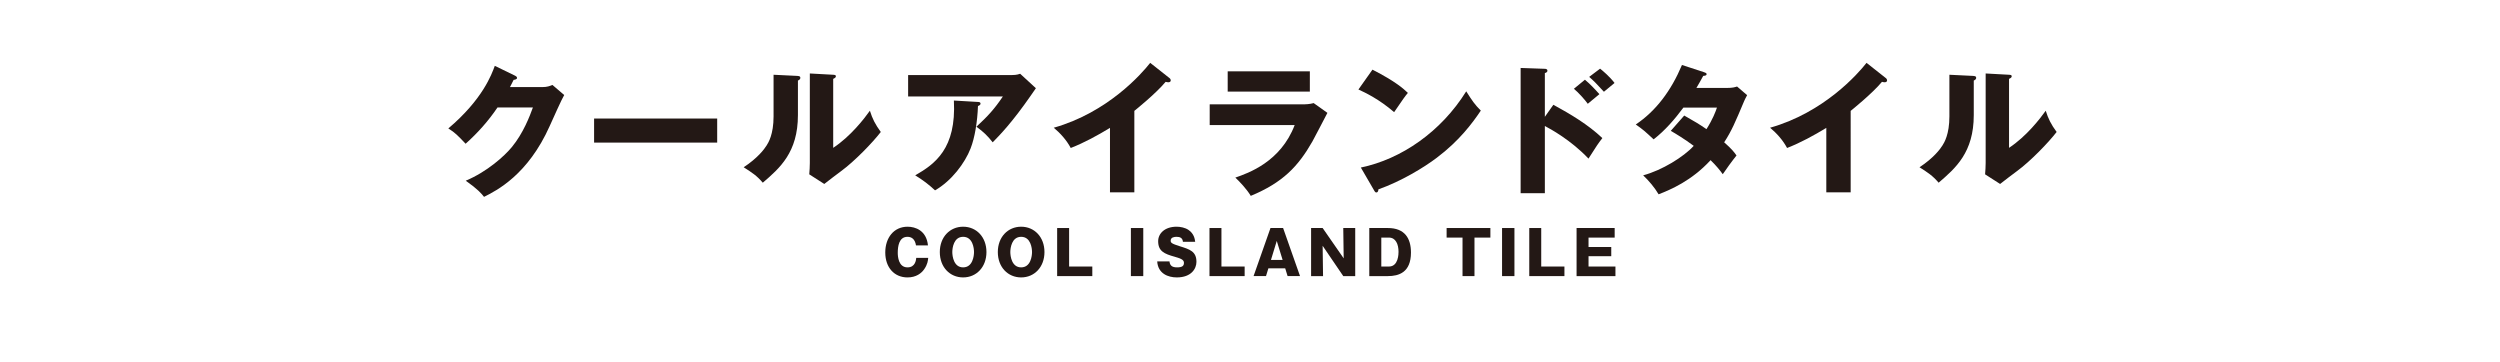 <?xml version="1.0" encoding="utf-8"?>
<!-- Generator: Adobe Illustrator 15.0.0, SVG Export Plug-In . SVG Version: 6.00 Build 0)  -->
<!DOCTYPE svg PUBLIC "-//W3C//DTD SVG 1.1//EN" "http://www.w3.org/Graphics/SVG/1.1/DTD/svg11.dtd">
<svg version="1.1" id="レイヤー_1" xmlns="http://www.w3.org/2000/svg" xmlns:xlink="http://www.w3.org/1999/xlink" x="0px"
	 y="0px" width="1043px" height="151px" viewBox="0 0 1043 151" enable-background="new 0 0 1043 151" xml:space="preserve">
<g enable-background="new    ">
	<path fill="#231815" d="M226.286,36.33c1.95,0,3.014-0.413,4.196-0.886l4.905,4.195c-1.063,1.773-4.668,9.869-6.028,12.884
		c-9.101,20.447-22.221,27.006-27.421,29.608c-1.005-1.301-2.66-3.25-7.624-6.738c8.982-3.782,16.133-10.283,19.207-14.006
		c4.787-5.792,7.505-12.942,8.805-16.547h-14.774c-3.782,5.614-8.274,10.637-13.297,15.129c-3.191-3.369-4.374-4.61-7.21-6.383
		c14.36-12.174,18.083-22.575,19.384-26.121l8.51,4.137c0.236,0.118,0.768,0.414,0.768,0.887c0,0.591-0.827,0.768-1.418,0.827
		c-0.945,1.832-1.123,2.305-1.537,3.014H226.286z"/>
	<path fill="#231815" d="M299.21,49.45v10.046h-51.355V49.45H299.21z"/>
	<path fill="#231815" d="M332.54,31.662c0.65,0.059,1.359,0.059,1.359,0.827c0,0.709-0.768,1.005-1.004,1.123v14.419
		c0,15.543-7.564,22.103-14.656,28.19c-2.6-3.014-4.314-4.078-7.978-6.442c5.851-3.841,8.628-7.564,9.574-9.101
		c0.709-1.123,2.896-4.551,2.896-12.115V31.188L332.54,31.662z M347.61,31.188c0.65,0.06,1.123,0.06,1.123,0.65
		c0,0.532-0.591,0.827-1.123,1.063v28.78c7.269-4.786,13.001-12.232,15.307-15.483c1.063,3.369,2.187,5.614,4.55,8.865
		c-3.428,4.432-10.874,12.174-16.606,16.37c-2.364,1.714-4.668,3.546-6.974,5.318l-6.264-4.018c0.118-1.596,0.236-3.073,0.236-4.728
		v-37.35L347.61,31.188z"/>
	<path fill="#231815" d="M422.308,31.306c0.414,0,1.891,0,3.309-0.531l6.56,6.027c-0.591,0.828-0.769,1.123-2.127,3.073
		c-7.801,11.229-12.824,16.37-15.897,19.502c-2.127-2.718-3.9-4.432-6.796-6.5c4.905-4.551,7.505-7.388,11.051-12.647h-39.536
		v-8.924H422.308z M408.007,42.535c0.414,0,1.064,0.06,1.064,0.71c0,0.591-0.769,0.886-1.064,1.004
		c-0.236,6.501-1.3,13.12-3.073,17.671c-2.364,6.087-7.919,13.533-14.833,17.493c-2.896-2.66-4.787-4.078-8.274-6.264
		c8.274-4.729,17.197-11.17,16.134-31.204L408.007,42.535z"/>
	<path fill="#231815" d="M473.249,80.238h-10.165V53.35c-5.26,3.191-10.638,6.146-16.37,8.392c-1.714-3.25-4.373-6.205-7.092-8.451
		c22.516-6.382,36.641-22.457,40.245-27.066l7.86,6.205c0.354,0.236,0.709,0.591,0.709,1.123s-0.473,0.769-0.945,0.769
		c-0.296,0-0.532,0-1.182-0.178c-4.196,5.023-12.706,11.819-13.061,12.115V80.238z"/>
	<path fill="#231815" d="M542.983,43.54c1.832,0,3.369-0.059,5.082-0.531l5.732,4.077c-1.004,1.892-5.318,10.283-6.264,11.938
		c-5.969,10.461-12.352,17.139-25.708,22.694c-1.655-2.777-4.609-5.91-6.441-7.624c5.437-1.892,18.911-6.56,24.762-21.926h-35.459
		V43.54H542.983z M546.469,29.77v8.451h-34.276V29.77H546.469z"/>
	<path fill="#231815" d="M572.59,29.061c9.928,5.082,13.001,8.037,14.773,9.691c-1.418,1.714-1.832,2.364-5.732,8.038
		c-6.322-5.438-11.938-8.097-14.893-9.456L572.59,29.061z M567.744,69.897c16.842-3.486,33.448-14.893,43.968-31.794
		c2.541,4.019,3.546,5.496,6.087,8.037c-3.428,5.082-8.865,12.528-18.379,19.68c-5.378,4.077-14.834,9.81-24.348,13.178
		c0,0.65-0.297,1.301-0.828,1.301c-0.354,0-0.591-0.178-0.945-0.828L567.744,69.897z"/>
	<path fill="#231815" d="M648.057,43.717c7.27,3.959,14.42,8.214,20.447,13.888c-1.891,2.482-2.305,3.073-5.791,8.569
		c-7.387-7.801-16.016-12.47-18.201-13.593v28.012h-10.106V28.352l10.106,0.354c0.295,0,1.063,0.059,1.063,0.768
		c0,0.71-0.649,0.887-1.063,1.005v18.262L648.057,43.717z M661.236,33.256c2.187,1.832,4.138,3.901,6.028,6.028
		c-1.359,1.123-3.546,2.896-4.846,4.019c-1.064-1.536-3.9-4.728-5.792-6.265L661.236,33.256z M667.559,28.647
		c1.123,0.887,4.02,3.31,6.028,5.969c-0.769,0.591-3.841,3.191-4.433,3.664c-3.072-3.368-4.314-4.609-6.146-6.205L667.559,28.647z"
		/>
	<path fill="#231815" d="M702.661,48.208c4.137,2.305,6.737,3.9,9.278,5.673c2.659-4.195,3.782-7.269,4.373-8.982h-14.006
		c-3.605,4.846-7.623,9.515-12.41,13.238c-3.842-3.546-4.196-3.9-7.447-6.206c8.451-5.673,14.775-14.124,19.267-24.82l9.219,3.014
		c0.65,0.236,1.063,0.354,1.063,0.827c0,0.532-0.59,0.65-1.418,0.71c-1.063,1.95-1.773,3.25-2.836,5.022h12.883
		c2.187,0,3.132-0.295,4.078-0.591l4.195,3.605c-0.828,1.596-0.887,1.654-1.241,2.481c-3.782,8.983-5.2,12.352-8.333,17.197
		c3.311,2.896,4.373,4.374,5.143,5.496c-1.596,1.95-4.729,6.265-5.732,7.801c-1.301-1.772-2.719-3.546-5.083-5.851
		c-7.919,8.629-16.784,12.352-21.688,14.243c-1.715-2.896-4.02-5.614-6.441-7.918c7.801-2.069,16.901-7.684,21.098-12.293
		c-3.9-2.896-7.328-4.964-9.574-6.264L702.661,48.208z"/>
	<path fill="#231815" d="M772.1,80.238h-10.164V53.35c-5.26,3.191-10.639,6.146-16.371,8.392c-1.713-3.25-4.373-6.205-7.092-8.451
		c22.517-6.382,36.641-22.457,40.246-27.066l7.859,6.205c0.355,0.236,0.709,0.591,0.709,1.123s-0.473,0.769-0.945,0.769
		c-0.295,0-0.531,0-1.182-0.178c-4.195,5.023-12.706,11.819-13.061,12.115V80.238z"/>
	<path fill="#231815" d="M823.1,31.662c0.65,0.059,1.359,0.059,1.359,0.827c0,0.709-0.768,1.005-1.004,1.123v14.419
		c0,15.543-7.564,22.103-14.656,28.19c-2.601-3.014-4.314-4.078-7.979-6.442c5.851-3.841,8.628-7.564,9.574-9.101
		c0.709-1.123,2.895-4.551,2.895-12.115V31.188L823.1,31.662z M838.17,31.188c0.65,0.06,1.123,0.06,1.123,0.65
		c0,0.532-0.592,0.827-1.123,1.063v28.78c7.27-4.786,13.002-12.232,15.307-15.483c1.063,3.369,2.186,5.614,4.549,8.865
		c-3.426,4.432-10.873,12.174-16.605,16.37c-2.363,1.714-4.668,3.546-6.973,5.318l-6.266-4.018c0.119-1.596,0.236-3.073,0.236-4.728
		v-37.35L838.17,31.188z"/>
</g>
<g enable-background="new    ">
	<path fill="#231815" d="M382.156,102.391c-0.424-2.719-1.896-3.592-3.568-3.592c-3.542,0-4.042,3.992-4.042,6.686
		c0,1.422,0.25,6.063,4.066,6.063c3.293,0,3.568-3.143,3.643-3.967h4.99c-0.1,1.123-0.25,2.695-1.671,4.74
		c-1.148,1.646-3.318,3.418-6.961,3.418c-5.513,0-9.28-4.141-9.28-10.402c0-6.162,3.592-10.754,9.305-10.754
		c3.193,0,7.884,1.523,8.507,7.809H382.156z"/>
	<path fill="#231815" d="M401.818,115.738c-5.489,0-9.73-4.24-9.73-10.578c0-6.311,4.241-10.578,9.73-10.578
		c5.539,0,9.729,4.316,9.729,10.578S407.357,115.738,401.818,115.738z M401.818,98.799c-3.942,0-4.516,4.691-4.516,6.361
		c0,1.746,0.599,6.387,4.516,6.387c4.017,0,4.541-4.789,4.541-6.387C406.359,103.564,405.835,98.799,401.818,98.799z"/>
	<path fill="#231815" d="M426.021,115.738c-5.489,0-9.73-4.24-9.73-10.578c0-6.311,4.241-10.578,9.73-10.578
		c5.539,0,9.729,4.316,9.729,10.578S431.56,115.738,426.021,115.738z M426.021,98.799c-3.942,0-4.516,4.691-4.516,6.361
		c0,1.746,0.599,6.387,4.516,6.387c4.017,0,4.541-4.789,4.541-6.387C430.562,103.564,430.038,98.799,426.021,98.799z"/>
	<path fill="#231815" d="M441.043,115.189V95.131h4.99v16.066h9.68v3.992H441.043z"/>
	<path fill="#231815" d="M476.973,115.189h-5.164V95.131h5.164V115.189z"/>
	<path fill="#231815" d="M487.902,109.053c0.2,1.82,1.172,2.494,3.168,2.494c2.071,0,2.869-0.572,2.869-1.846
		c0-0.998-0.499-1.672-3.792-2.57c-4.466-1.221-6.961-2.369-6.961-6.51c0-3.193,2.745-6.039,7.684-6.039
		c1.622,0,3.568,0.4,4.94,1.322c2.37,1.598,2.669,3.842,2.819,4.965h-5.114c-0.149-1.646-1.248-2.07-2.669-2.07
		c-0.873,0-2.445,0.176-2.445,1.598c0,0.848,0.324,1.246,3.842,2.344c4.142,1.299,6.911,2.146,6.911,6.512
		c0,2.795-2.096,6.486-8.208,6.486c-3.543,0-7.859-1.547-8.158-6.686H487.902z"/>
	<path fill="#231815" d="M504.595,115.189V95.131h4.99v16.066h9.68v3.992H504.595z"/>
	<path fill="#231815" d="M529.172,111.947l-0.998,3.242h-5.189l7.061-20.059h5.264l7.061,20.059h-5.189l-0.998-3.242H529.172z
		 M535.11,108.453l-2.445-7.934l-2.42,7.934H535.11z"/>
	<path fill="#231815" d="M560.41,115.189l-8.607-12.648l0.174,12.648h-4.989V95.131h4.815l8.781,12.65l-0.174-12.65h4.988v20.059
		H560.41z"/>
	<path fill="#231815" d="M571.266,95.131h7.759c7.06,0,9.63,4.342,9.63,10.23c0,8.332-5.114,9.828-9.63,9.828h-7.759V95.131z
		 M576.28,111.197h3.193c3.992,0,3.992-5.412,3.992-6.137c0-3.117-1.147-5.938-3.992-5.938h-3.193V111.197z"/>
	<path fill="#231815" d="M615.154,115.189h-4.989V99.123h-6.637v-3.992h18.262v3.992h-6.636V115.189z"/>
	<path fill="#231815" d="M631.823,115.189h-5.164V95.131h5.164V115.189z"/>
	<path fill="#231815" d="M638.01,115.189V95.131H643v16.066h9.68v3.992H638.01z"/>
	<path fill="#231815" d="M673.963,111.197v3.992h-16.216V95.131h15.892v3.992h-10.902v3.918h9.48v3.842h-9.48v4.314H673.963z"/>
</g>
</svg>
